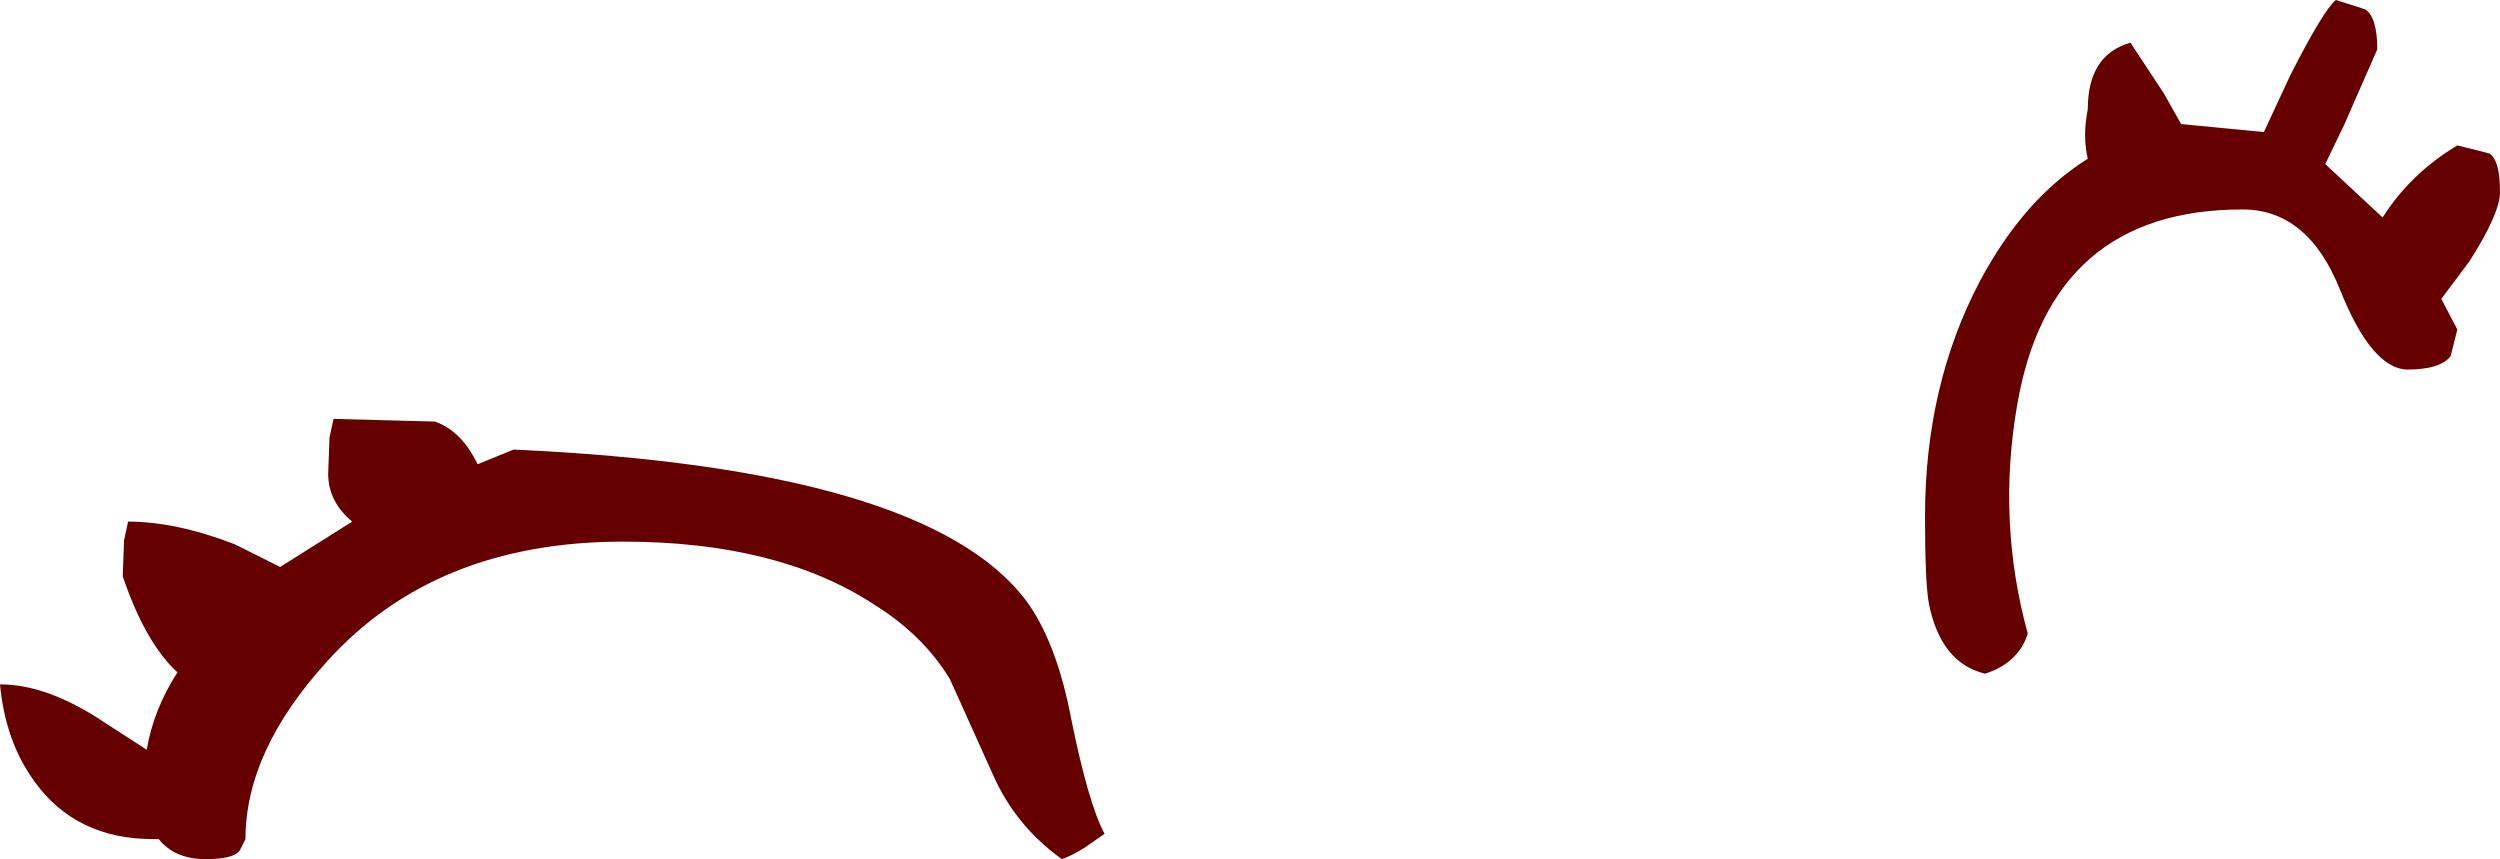 <?xml version="1.0" encoding="UTF-8" standalone="no"?>
<svg xmlns:xlink="http://www.w3.org/1999/xlink" height="32.2px" width="93.7px" xmlns="http://www.w3.org/2000/svg">
  <g transform="matrix(1.0, 0.0, 0.0, 1.0, 26.05, 15.35)">
    <path d="M55.7 -10.7 L58.8 -10.4 59.8 -12.55 Q61.05 -15.0 61.5 -15.35 L62.6 -15.0 Q63.05 -14.7 63.05 -13.5 L61.8 -10.65 61.1 -9.2 63.25 -7.2 Q64.3 -8.85 66.05 -9.9 L67.25 -9.6 Q67.65 -9.35 67.65 -8.15 67.65 -7.35 66.5 -5.55 L65.45 -4.15 66.05 -3.0 65.8 -2.0 Q65.4 -1.5 64.2 -1.5 62.85 -1.5 61.65 -4.5 60.45 -7.5 58.0 -7.5 50.8 -7.5 49.55 -0.15 48.8 4.2 49.95 8.4 49.6 9.5 48.35 9.9 46.7 9.5 46.25 7.3 46.1 6.55 46.1 4.0 46.1 -0.9 48.15 -4.8 49.8 -7.9 52.2 -9.4 52.0 -10.25 52.2 -11.25 52.2 -13.3 53.8 -13.75 L55.05 -11.85 55.7 -10.7 M14.85 16.25 Q14.3 16.65 13.75 16.85 12.0 15.6 11.15 13.65 L9.55 10.1 Q8.55 8.45 6.7 7.3 3.1 4.95 -2.7 4.95 -9.75 4.95 -13.8 9.45 -16.85 12.8 -16.85 16.1 L-17.05 16.5 Q-17.25 16.85 -18.35 16.85 -19.5 16.85 -20.1 16.1 L-20.3 16.1 Q-23.2 16.1 -24.75 13.95 -25.85 12.45 -26.05 10.3 -24.25 10.3 -22.1 11.75 L-20.55 12.75 Q-20.3 11.25 -19.4 9.85 -20.6 8.75 -21.45 6.25 L-21.4 4.9 -21.25 4.2 Q-19.45 4.2 -17.25 5.05 L-15.55 5.9 -12.85 4.2 Q-13.75 3.45 -13.75 2.4 L-13.7 1.05 -13.55 0.35 -9.75 0.45 Q-8.75 0.8 -8.15 2.05 L-6.8 1.5 Q8.65 2.2 12.4 7.15 13.55 8.7 14.1 11.6 14.75 14.8 15.35 15.9 L14.85 16.25" fill="#660000" fill-rule="evenodd" stroke="none"/>
  </g>
</svg>
